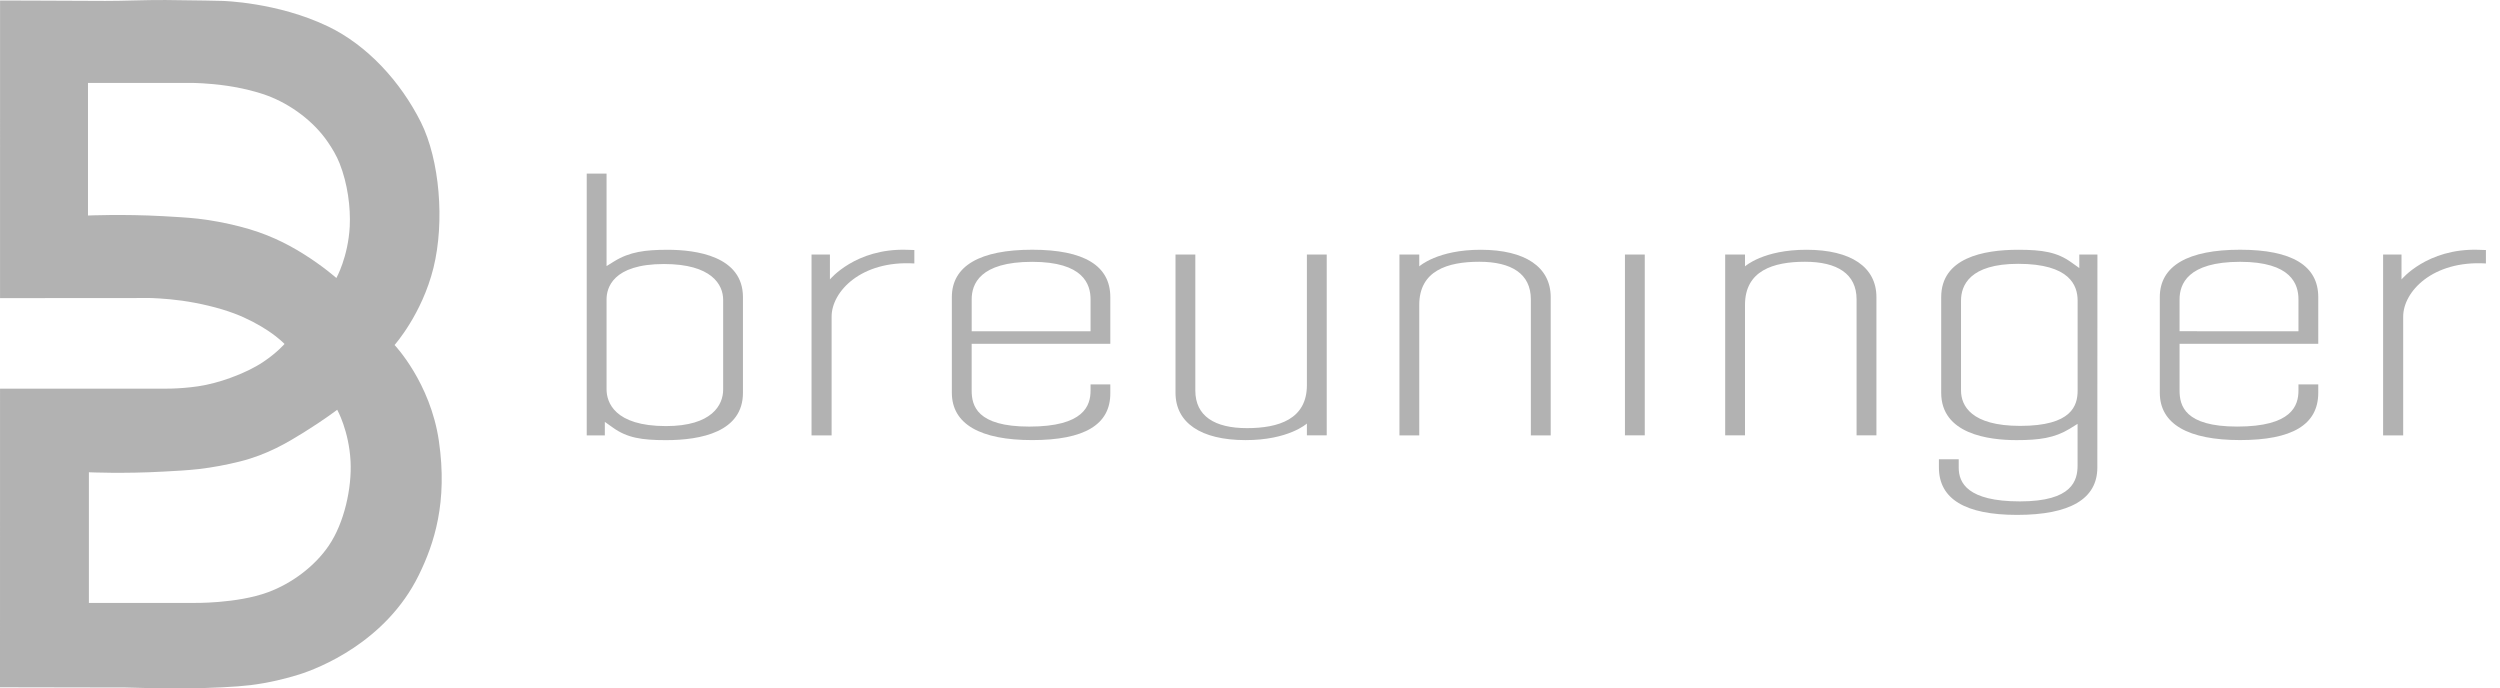 <svg width="138" height="38" viewBox="0 0 138 38" fill="none" xmlns="http://www.w3.org/2000/svg">
<path d="M136.799 13.788C133.973 13.702 132.563 15.426 132.563 15.426C132.563 15.426 132.563 14.335 132.563 14.051C132.285 14.051 131.825 14.051 131.547 14.051C131.547 14.578 131.547 23.506 131.547 24.033C131.84 24.033 132.362 24.033 132.656 24.033C132.656 23.505 132.656 17.474 132.656 17.474C132.656 16.105 134.272 14.365 137.222 14.543C137.222 14.374 137.222 13.968 137.222 13.802C137.022 13.794 136.799 13.788 136.799 13.788Z" fill="#B2B2B2"/>
<path d="M60.199 18.285H53.637V16.523C53.637 15.694 54.071 14.453 56.977 14.453C59.809 14.453 60.199 15.695 60.199 16.523V18.285ZM56.977 13.785C54.115 13.785 52.542 14.665 52.542 16.4V21.677C52.542 23.414 54.115 24.293 56.977 24.293C59.84 24.293 61.311 23.454 61.289 21.677C61.289 21.677 61.289 21.437 61.289 21.22C60.998 21.22 60.49 21.22 60.199 21.22C60.199 21.437 60.199 21.555 60.199 21.555C60.199 22.386 59.842 23.548 56.814 23.548C53.909 23.548 53.636 22.386 53.636 21.555V18.977C53.636 18.977 60.761 18.977 61.289 18.977C61.289 18.514 61.289 16.4 61.289 16.4C61.289 14.665 59.84 13.785 56.977 13.785Z" fill="#B2B2B2"/>
<path d="M99.727 13.787C97.333 13.781 96.324 14.703 96.324 14.703C96.324 14.703 96.324 14.215 96.324 14.05C96.032 14.05 95.523 14.05 95.23 14.05C95.23 14.577 95.23 23.505 95.23 24.031C95.523 24.031 96.032 24.031 96.324 24.031C96.324 23.5 96.324 16.828 96.324 16.828C96.324 14.94 97.882 14.449 99.636 14.449C101.412 14.449 102.483 15.114 102.483 16.523C102.483 16.523 102.483 23.5 102.483 24.031C102.777 24.031 103.285 24.031 103.579 24.031C103.579 23.5 103.579 16.403 103.579 16.403C103.578 14.739 102.174 13.791 99.727 13.787Z" fill="#B2B2B2"/>
<path d="M72.141 21.255C72.141 23.142 70.583 23.633 68.83 23.633C67.053 23.633 65.982 22.971 65.982 21.558C65.982 21.558 65.982 14.581 65.982 14.05C65.688 14.05 65.181 14.05 64.888 14.05C64.888 14.581 64.888 21.679 64.888 21.679C64.888 23.341 66.292 24.289 68.738 24.294C71.132 24.301 72.141 23.379 72.141 23.379C72.141 23.379 72.141 23.867 72.141 24.031C72.435 24.031 72.941 24.031 73.235 24.031C73.235 23.505 73.235 14.577 73.235 14.05C72.941 14.05 72.435 14.05 72.141 14.05C72.141 14.581 72.141 21.255 72.141 21.255Z" fill="#B2B2B2"/>
<path d="M81.747 13.787C79.352 13.781 78.343 14.703 78.343 14.703C78.343 14.703 78.343 14.215 78.343 14.051C78.05 14.051 77.544 14.051 77.25 14.051C77.25 14.577 77.25 23.505 77.25 24.033C77.544 24.033 78.05 24.033 78.343 24.033C78.343 23.501 78.343 16.828 78.343 16.828C78.343 14.94 79.903 14.449 81.656 14.449C83.432 14.449 84.503 15.113 84.503 16.523C84.503 16.523 84.503 23.501 84.503 24.033C84.797 24.033 85.304 24.033 85.599 24.033C85.599 23.501 85.599 16.403 85.599 16.403C85.598 14.74 84.193 13.792 81.747 13.787Z" fill="#B2B2B2"/>
<path d="M39.918 21.511C39.918 22.341 39.315 23.52 36.761 23.52C33.907 23.52 33.482 22.195 33.482 21.489V16.526C33.482 15.916 33.799 14.574 36.651 14.574C39.292 14.574 39.918 15.719 39.918 16.548V21.511ZM36.852 13.788C35.608 13.788 34.757 13.903 33.915 14.419L33.482 14.688C33.482 14.688 33.482 10.084 33.482 9.581C33.188 9.581 32.68 9.581 32.387 9.581C32.387 10.119 32.387 23.491 32.387 24.033C32.666 24.033 33.111 24.033 33.387 24.033C33.387 23.901 33.387 23.288 33.387 23.288L33.839 23.609C34.617 24.164 35.409 24.296 36.76 24.296C38.699 24.296 41.011 23.843 41.011 21.68V16.404C41.012 14.129 38.406 13.788 36.852 13.788Z" fill="#B2B2B2"/>
<path d="M45.812 15.425C45.812 15.425 45.812 14.335 45.812 14.05C45.534 14.05 45.075 14.05 44.797 14.05C44.797 14.578 44.797 23.506 44.797 24.033C45.089 24.033 45.612 24.033 45.905 24.033C45.905 23.505 45.905 17.473 45.905 17.473C45.905 16.105 47.522 14.365 50.472 14.543C50.472 14.374 50.472 13.967 50.472 13.801C50.272 13.794 50.048 13.788 50.048 13.788C47.222 13.702 45.812 15.425 45.812 15.425Z" fill="#B2B2B2"/>
<path d="M89.697 24.032C89.989 24.032 90.497 24.032 90.791 24.032C90.791 23.505 90.791 14.578 90.791 14.052C90.497 14.052 89.989 14.052 89.697 14.052C89.697 14.578 89.697 23.505 89.697 24.032Z" fill="#B2B2B2"/>
<path d="M126.875 18.285L120.312 18.284V16.523C120.312 15.694 120.747 14.452 123.654 14.452C126.485 14.452 126.875 15.695 126.875 16.523V18.285ZM123.654 13.785C120.792 13.785 119.221 14.664 119.221 16.4V21.678C119.221 23.413 120.792 24.292 123.654 24.292C126.515 24.292 127.968 23.454 127.968 21.678C127.968 21.678 127.968 21.437 127.968 21.22C127.675 21.22 127.167 21.22 126.875 21.22C126.875 21.437 126.875 21.556 126.875 21.556C126.875 22.384 126.52 23.547 123.492 23.547C120.586 23.547 120.312 22.384 120.312 21.556V18.976C120.312 18.976 127.44 18.976 127.968 18.976C127.968 18.514 127.968 16.4 127.968 16.4C127.967 14.664 126.515 13.785 123.654 13.785Z" fill="#B2B2B2"/>
<path d="M114.685 21.556C114.685 22.387 114.368 23.509 111.515 23.509C108.801 23.509 108.248 22.387 108.248 21.556V16.594C108.248 15.764 108.717 14.563 111.406 14.563C114.259 14.563 114.685 15.764 114.685 16.594V21.556ZM114.778 14.796L114.326 14.474C113.549 13.92 112.756 13.787 111.406 13.787C109.467 13.787 107.154 14.24 107.154 16.404V21.68C107.154 23.956 109.761 24.295 111.313 24.295C112.558 24.295 113.41 24.18 114.251 23.665L114.68 23.398C114.68 23.398 114.682 23.403 114.682 23.419V25.686C114.682 26.514 114.407 27.677 111.502 27.677C108.594 27.677 108.121 26.643 108.121 25.815C108.121 25.815 108.121 25.566 108.121 25.35C107.826 25.35 107.32 25.35 107.028 25.35C107.028 25.566 107.028 25.808 107.028 25.808C107.028 27.542 108.477 28.422 111.342 28.422C114.261 28.422 115.773 27.542 115.773 25.808C115.773 25.808 115.778 14.591 115.778 14.05C115.5 14.05 115.056 14.05 114.777 14.05C114.778 14.182 114.778 14.796 114.778 14.796Z" fill="#B2B2B2"/>
<path fill-rule="evenodd" clip-rule="evenodd" d="M4.857 11.897C4.857 11.897 6.773 11.811 9.001 11.932C9.62 11.969 10.29 12.001 10.924 12.071C11.716 12.162 12.465 12.309 13.207 12.496C14.722 12.876 15.815 13.437 16.714 13.994C17.826 14.685 18.568 15.346 18.568 15.346C18.568 15.346 19.217 14.186 19.306 12.499C19.358 11.434 19.188 10.134 18.746 9.018C18.577 8.591 18.336 8.189 18.096 7.84C17.325 6.708 16.057 5.758 14.745 5.273C14.051 5.019 13.249 4.838 12.536 4.736C11.474 4.58 10.612 4.578 10.612 4.578H4.857V11.897ZM0.003 0.029C0.003 0.029 2.256 0.031 5.805 0.05C6.752 0.055 7.996 -0.007 9.136 0.001C10.809 0.013 12.267 0.05 12.267 0.05C12.267 0.05 15.316 0.115 18.116 1.463C20.262 2.494 22.105 4.491 23.236 6.751C24.266 8.816 24.558 12.231 23.927 14.787C23.292 17.347 21.78 19.044 21.78 19.044C21.78 19.044 23.758 21.114 24.227 24.345C24.718 27.72 23.971 30.009 23.117 31.747C21.295 35.464 17.563 36.897 16.527 37.227C15.815 37.453 14.831 37.697 13.818 37.821C13.025 37.919 11.607 37.983 10.336 37.998C8.925 38.013 6.937 37.95 6.937 37.95L0 37.937L0.002 21.453H8.905C8.905 21.453 9.843 21.484 10.925 21.325C11.522 21.238 12.15 21.065 12.708 20.862C13.415 20.608 14.054 20.299 14.541 19.971C15.283 19.476 15.706 18.987 15.706 18.987C15.706 18.987 15.416 18.671 14.791 18.254C14.325 17.944 13.642 17.567 12.918 17.299C12.066 16.978 10.991 16.731 10.049 16.598C9.102 16.466 8.288 16.451 8.288 16.451L0.002 16.457L0.003 0.029ZM4.907 33.281V26.069C4.907 26.069 6.82 26.157 9.049 26.031C9.668 25.997 10.337 25.965 10.973 25.892C11.763 25.801 12.516 25.654 13.255 25.471C14.77 25.09 15.863 24.431 16.765 23.872C17.875 23.182 18.614 22.619 18.614 22.619C18.614 22.619 19.264 23.778 19.351 25.466C19.425 26.938 19.007 28.862 18.145 30.125C17.376 31.258 16.107 32.208 14.793 32.691C13.062 33.33 10.66 33.281 10.66 33.281H4.907Z" fill="#B2B2B2"/>
</svg>
